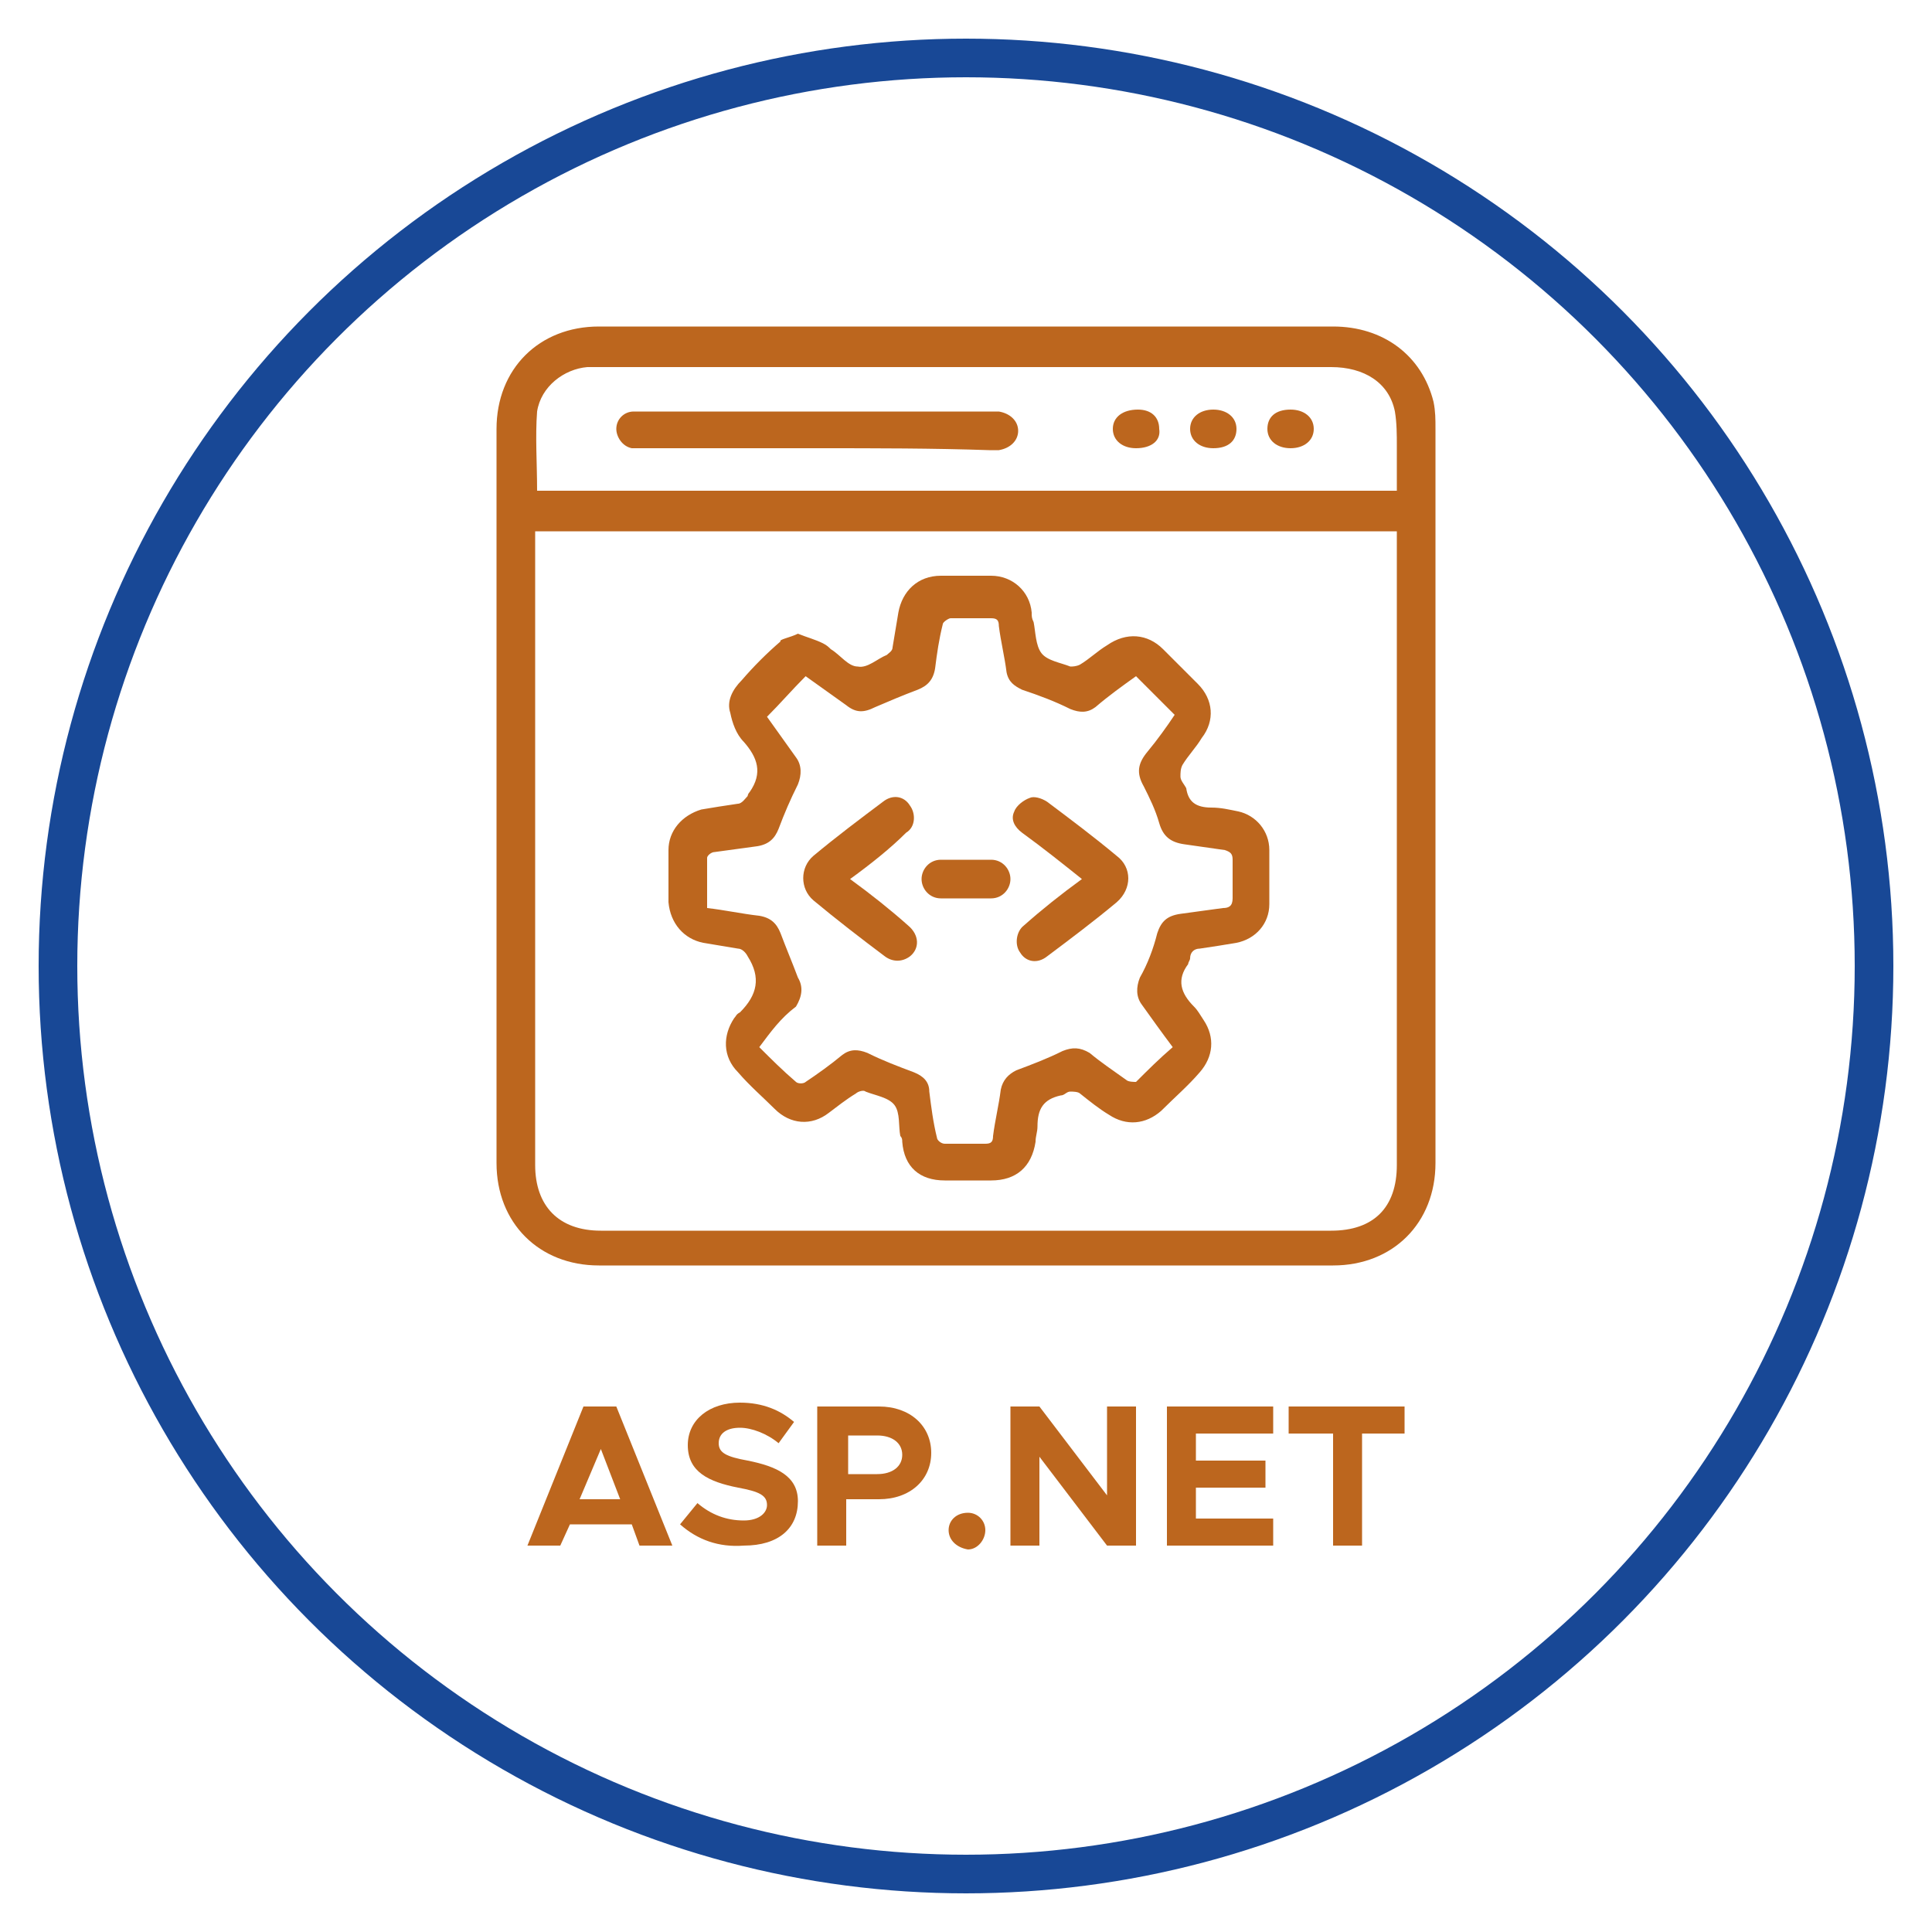 <svg xmlns="http://www.w3.org/2000/svg" xmlns:xlink="http://www.w3.org/1999/xlink" version="1.1" id="Layer_1" x="0px" y="0px" viewBox="0 0 100 100" style="enable-background:new 0 0 100 100;" xml:space="preserve"> <style type="text/css"> .st0{fill:none;stroke:#184896;stroke-width:2;stroke-miterlimit:10;} .st1{fill:#BC661E;} </style> <circle class="st0" cx="50" cy="50" r="47"></circle> <g> <g> <path class="st1" d="M32.7,78.9h-3.2L29,80h-1.7l2.9-7.2h1.7l2.9,7.2h-1.7L32.7,78.9z M32.1,77.6L31.1,75L30,77.6H32.1z"></path> <path class="st1" d="M35.2,78.9l0.9-1.1c0.7,0.6,1.5,0.9,2.4,0.9c0.8,0,1.2-0.4,1.2-0.8c0-0.5-0.4-0.7-1.5-0.9 c-1.5-0.3-2.6-0.8-2.6-2.2c0-1.3,1.1-2.2,2.7-2.2c1.2,0,2.1,0.4,2.8,1l-0.8,1.1c-0.6-0.5-1.4-0.8-2-0.8c-0.7,0-1.1,0.3-1.1,0.8 c0,0.5,0.4,0.7,1.5,0.9c1.5,0.3,2.6,0.8,2.6,2.1c0,1.4-1,2.3-2.8,2.3C37.2,80.1,36.1,79.7,35.2,78.9z"></path> <path class="st1" d="M42.3,72.8h3.2c1.6,0,2.7,1,2.7,2.4s-1.1,2.4-2.7,2.4h-1.7V80h-1.5V72.8z M45.4,76.3c0.8,0,1.3-0.4,1.3-1 c0-0.6-0.5-1-1.3-1h-1.5v2H45.4z"></path> <path class="st1" d="M49.1,79.2c0-0.5,0.4-0.9,1-0.9c0.5,0,0.9,0.4,0.9,0.9c0,0.5-0.4,1-0.9,1C49.5,80.1,49.1,79.7,49.1,79.2z"></path> <path class="st1" d="M52.3,72.8h1.5l3.5,4.6v-4.6h1.5V80h-1.5l-3.5-4.6V80h-1.5V72.8z"></path> <path class="st1" d="M61.9,74.2v1.4h3.6V77h-3.6v1.6h4V80h-5.5v-7.2h5.5v1.4H61.9z"></path> <path class="st1" d="M68.9,74.2h-2.2v-1.4h6v1.4h-2.2V80h-1.5V74.2z"></path> </g> <g> <path class="st1" d="M50,16.9c6.3,0,12.7,0,19,0c2.6,0,4.6,1.5,5.2,3.9c0.1,0.5,0.1,0.9,0.1,1.4c0,12.7,0,25.4,0,38 c0,3.1-2.2,5.3-5.3,5.3c-12.7,0-25.4,0-38,0c-3.1,0-5.3-2.2-5.3-5.3c0-12.7,0-25.4,0-38c0-3.1,2.2-5.3,5.3-5.3 C37.3,16.9,43.7,16.9,50,16.9z M72.3,27.5c-14.9,0-29.7,0-44.6,0c0,0.2,0,0.4,0,0.6c0,10.7,0,21.4,0,32.2c0,2.1,1.2,3.4,3.4,3.4 c12.6,0,25.2,0,37.8,0c2.2,0,3.4-1.2,3.4-3.4c0-10.7,0-21.4,0-32.2C72.3,27.9,72.3,27.7,72.3,27.5z M27.8,25.4 c14.8,0,29.6,0,44.5,0c0-0.8,0-1.5,0-2.3c0-0.6,0-1.2-0.1-1.8c-0.3-1.5-1.6-2.3-3.3-2.3c-12.6,0-25.2,0-37.8,0c-0.2,0-0.5,0-0.7,0 c-1.2,0.1-2.4,1-2.6,2.3C27.7,22.6,27.8,24,27.8,25.4z"></path> <path class="st1" d="M41.3,32.8c0.5,0.2,0.9,0.3,1.3,0.5c0.2,0.1,0.3,0.2,0.4,0.3c0.5,0.3,0.9,0.9,1.4,0.9c0.5,0.1,1-0.4,1.5-0.6 c0.1-0.1,0.3-0.2,0.3-0.4c0.1-0.6,0.2-1.2,0.3-1.8c0.2-1.1,1-1.9,2.2-1.9c0.9,0,1.7,0,2.6,0c1.1,0,2,0.8,2.1,1.9 c0,0.2,0,0.3,0.1,0.5c0.1,0.5,0.1,1.2,0.4,1.6c0.3,0.4,1,0.5,1.5,0.7c0.1,0,0.3,0,0.5-0.1c0.5-0.3,0.9-0.7,1.4-1 c1-0.7,2.1-0.6,2.9,0.2c0.6,0.6,1.2,1.2,1.8,1.8c0.8,0.8,0.9,1.9,0.2,2.8c-0.3,0.5-0.7,0.9-1,1.4c-0.1,0.2-0.1,0.4-0.1,0.6 c0,0.2,0.2,0.4,0.3,0.6c0.1,0.7,0.5,1,1.3,1c0.5,0,0.9,0.1,1.4,0.2c0.9,0.2,1.6,1,1.6,2c0,0.9,0,1.9,0,2.8c0,1-0.7,1.8-1.7,2 c-0.6,0.1-1.2,0.2-1.9,0.3c-0.3,0-0.5,0.2-0.5,0.5c0,0.1-0.1,0.2-0.1,0.3c-0.6,0.8-0.4,1.5,0.3,2.2c0.2,0.2,0.3,0.4,0.5,0.7 c0.6,0.9,0.5,1.9-0.2,2.7c-0.6,0.7-1.3,1.3-2,2c-0.8,0.7-1.8,0.8-2.7,0.2c-0.5-0.3-1-0.7-1.5-1.1c-0.1-0.1-0.4-0.1-0.5-0.1 c-0.2,0-0.3,0.2-0.5,0.2c-0.9,0.2-1.2,0.7-1.2,1.6c0,0.3-0.1,0.5-0.1,0.8c-0.2,1.3-1,2-2.3,2c-0.8,0-1.6,0-2.4,0 c-1.3,0-2.1-0.7-2.2-2c0-0.1,0-0.2-0.1-0.3c-0.1-0.5,0-1.2-0.3-1.6c-0.3-0.4-1-0.5-1.5-0.7c-0.1-0.1-0.4,0-0.5,0.1 c-0.5,0.3-1,0.7-1.4,1c-0.9,0.7-2,0.6-2.8-0.2c-0.6-0.6-1.3-1.2-1.9-1.9c-0.8-0.8-0.8-1.9-0.2-2.8c0.1-0.1,0.1-0.2,0.3-0.3 c0.9-0.9,1.1-1.8,0.4-2.9c-0.1-0.2-0.3-0.4-0.5-0.4c-0.6-0.1-1.2-0.2-1.8-0.3c-1-0.2-1.7-1-1.8-2.1c0-0.9,0-1.8,0-2.7 c0-1,0.7-1.8,1.7-2.1c0.6-0.1,1.2-0.2,1.9-0.3c0.2,0,0.4-0.3,0.5-0.4c0,0,0-0.1,0.1-0.2c0.7-1,0.4-1.8-0.3-2.6 c-0.4-0.4-0.6-1-0.7-1.5c-0.2-0.6,0.1-1.2,0.6-1.7c0.6-0.7,1.3-1.4,2-2C40.3,33.1,40.9,33,41.3,32.8z M39.3,54.2 c0.6,0.6,1.2,1.2,1.9,1.8c0.1,0.1,0.4,0.1,0.5,0c0.6-0.4,1.3-0.9,1.9-1.4c0.4-0.3,0.8-0.3,1.3-0.1c0.8,0.4,1.6,0.7,2.4,1 c0.5,0.2,0.8,0.5,0.8,1c0.1,0.8,0.2,1.6,0.4,2.4c0,0.1,0.2,0.3,0.4,0.3c0.7,0,1.4,0,2.1,0c0.3,0,0.4-0.1,0.4-0.4 c0.1-0.8,0.3-1.6,0.4-2.4c0.1-0.5,0.4-0.8,0.8-1c0.8-0.3,1.6-0.6,2.4-1c0.5-0.2,0.9-0.2,1.4,0.1c0.6,0.5,1.2,0.9,1.9,1.4 c0.1,0.1,0.4,0.1,0.5,0.1c0.6-0.6,1.2-1.2,1.9-1.8c-0.6-0.8-1.1-1.5-1.6-2.2c-0.3-0.4-0.3-0.9-0.1-1.4c0.4-0.7,0.7-1.5,0.9-2.3 c0.2-0.6,0.5-0.9,1.2-1c0.7-0.1,1.5-0.2,2.2-0.3c0.3,0,0.5-0.1,0.5-0.5c0-0.7,0-1.4,0-2c0-0.3-0.1-0.4-0.4-0.5 c-0.7-0.1-1.4-0.2-2.1-0.3c-0.7-0.1-1.1-0.4-1.3-1.1c-0.2-0.7-0.5-1.3-0.8-1.9c-0.4-0.7-0.3-1.2,0.2-1.8c0.5-0.6,1-1.3,1.4-1.9 c-0.7-0.7-1.4-1.4-2-2c-0.7,0.5-1.4,1-2.1,1.6c-0.4,0.3-0.8,0.3-1.3,0.1c-0.8-0.4-1.6-0.7-2.5-1c-0.4-0.2-0.7-0.4-0.8-0.9 c-0.1-0.8-0.3-1.6-0.4-2.4c0-0.3-0.1-0.4-0.4-0.4c-0.7,0-1.4,0-2.1,0c-0.1,0-0.4,0.2-0.4,0.3c-0.2,0.8-0.3,1.5-0.4,2.3 c-0.1,0.6-0.4,0.9-0.9,1.1c-0.8,0.3-1.5,0.6-2.2,0.9c-0.6,0.3-1,0.3-1.5-0.1c-0.7-0.5-1.4-1-2.1-1.5c-0.7,0.7-1.3,1.4-2,2.1 c0.5,0.7,1,1.4,1.5,2.1c0.3,0.4,0.3,0.9,0.1,1.4c-0.4,0.8-0.7,1.5-1,2.3c-0.2,0.5-0.5,0.8-1.1,0.9c-0.7,0.1-1.5,0.2-2.2,0.3 c-0.2,0-0.4,0.2-0.4,0.3c0,0.9,0,1.7,0,2.6c0.9,0.1,1.8,0.3,2.7,0.4c0.6,0.1,0.9,0.4,1.1,0.9c0.3,0.8,0.6,1.5,0.9,2.3 c0.3,0.5,0.2,1-0.1,1.5C40.4,52.7,39.9,53.4,39.3,54.2z"></path> <path class="st1" d="M42.3,23.2c-3,0-6,0-9,0c-0.2,0-0.4,0-0.6,0c-0.5-0.1-0.8-0.6-0.8-1c0-0.5,0.4-0.9,0.9-0.9c0.2,0,0.4,0,0.6,0 c5.9,0,11.9,0,17.8,0c0.2,0,0.4,0,0.5,0c0.6,0.1,1,0.5,1,1c0,0.5-0.4,0.9-1,1c-0.2,0-0.3,0-0.5,0C48.3,23.2,45.3,23.2,42.3,23.2z"></path> <path class="st1" d="M58.8,23.2c-0.7,0-1.2-0.4-1.2-1c0-0.6,0.5-1,1.3-1c0.7,0,1.1,0.4,1.1,1C60.1,22.8,59.6,23.2,58.8,23.2z"></path> <path class="st1" d="M62.8,23.2c-0.7,0-1.2-0.4-1.2-1c0-0.6,0.5-1,1.2-1c0.7,0,1.2,0.4,1.2,1C64,22.8,63.6,23.2,62.8,23.2z"></path> <path class="st1" d="M66.8,23.2c-0.7,0-1.2-0.4-1.2-1c0-0.6,0.4-1,1.2-1c0.7,0,1.2,0.4,1.2,1C68,22.8,67.5,23.2,66.8,23.2z"></path> <path class="st1" d="M44,45.5c1.1,0.8,2.1,1.6,3,2.4c0.6,0.5,0.6,1.2,0.1,1.6c-0.4,0.3-0.9,0.3-1.3,0c-1.2-0.9-2.5-1.9-3.7-2.9 c-0.7-0.6-0.7-1.7,0-2.3c1.2-1,2.4-1.9,3.6-2.8c0.5-0.4,1.1-0.3,1.4,0.2c0.3,0.4,0.3,1.1-0.2,1.4C46.1,43.9,45.1,44.7,44,45.5z"></path> <path class="st1" d="M56,45.5c-1-0.8-2-1.6-3.1-2.4c-0.4-0.3-0.6-0.7-0.4-1.1c0.1-0.3,0.5-0.6,0.8-0.7c0.2-0.1,0.6,0,0.9,0.2 c1.2,0.9,2.4,1.8,3.6,2.8c0.8,0.6,0.8,1.7,0,2.4c-1.2,1-2.4,1.9-3.6,2.8c-0.5,0.4-1.1,0.3-1.4-0.2c-0.3-0.4-0.2-1.1,0.2-1.4 C53.9,47.1,54.9,46.3,56,45.5z"></path> <path class="st1" d="M50,46.5c-0.4,0-0.9,0-1.3,0c-0.6,0-1-0.5-1-1c0-0.5,0.4-1,1-1c0.9,0,1.7,0,2.6,0c0.6,0,1,0.5,1,1 c0,0.5-0.4,1-1,1C50.9,46.5,50.5,46.5,50,46.5z"></path> </g> </g> </svg>